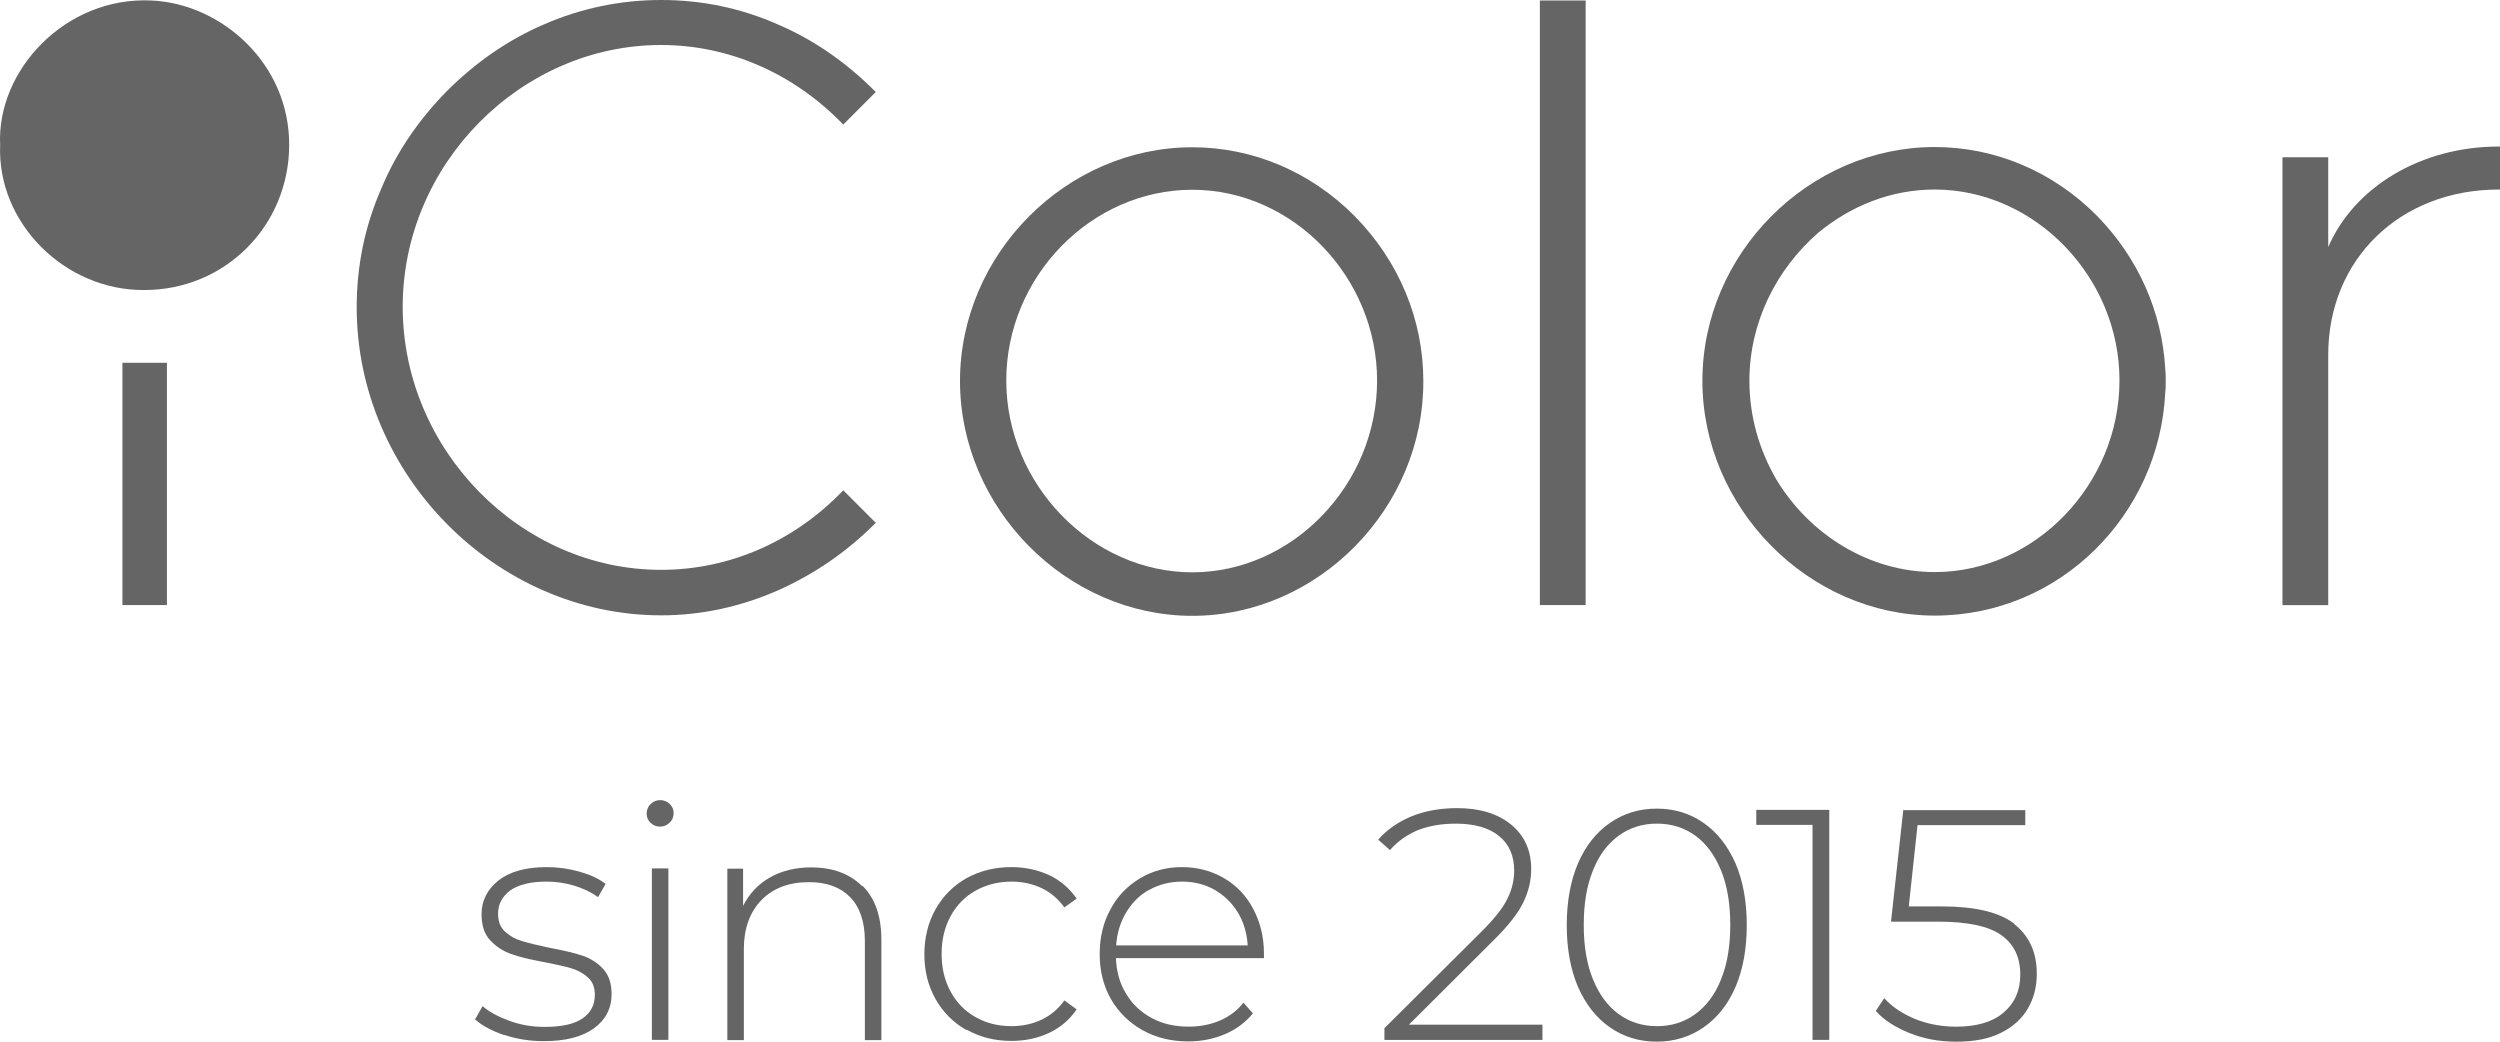 <svg width="96" height="40" viewBox="0 0 96 40" fill="none" xmlns="http://www.w3.org/2000/svg">
<path d="M0.006 5.569C-0.138 2.707 2.512 -0.144 5.824 0.019C8.512 0.144 11.124 2.448 11.105 5.588C11.086 8.67 8.656 11.137 5.536 11.137C2.473 11.157 -0.119 8.545 0.006 5.569Z" fill="#656565"/>
<path d="M25.382 1.728C27.994 1.728 30.461 2.813 32.343 4.743L32.382 4.782L33.63 3.533L33.591 3.495C32.506 2.41 31.268 1.536 29.875 0.941C28.445 0.307 26.938 0 25.392 0C23.846 0 22.329 0.307 20.879 0.941C19.496 1.536 18.248 2.41 17.163 3.495C16.078 4.599 15.224 5.838 14.638 7.249C14.004 8.699 13.697 10.226 13.697 11.8C13.697 18.224 19.045 23.629 25.392 23.629C26.918 23.629 28.435 23.303 29.875 22.669C31.258 22.055 32.506 21.2 33.591 20.115L33.63 20.077L32.382 18.828L32.343 18.867C30.471 20.806 27.994 21.882 25.382 21.882C19.996 21.882 15.464 17.273 15.464 11.781C15.464 6.289 20.015 1.728 25.382 1.728Z" fill="#656565"/>
<path d="M52.025 8.305C50.335 6.596 48.108 5.655 45.784 5.655C40.945 5.655 36.864 9.755 36.864 14.632C36.864 19.51 40.945 23.648 45.784 23.648C50.623 23.648 54.675 19.51 54.656 14.632C54.656 12.27 53.715 10.024 52.025 8.305ZM52.88 14.613C52.88 18.607 49.634 21.977 45.784 21.977C41.934 21.977 38.641 18.607 38.641 14.613C38.641 10.619 41.905 7.287 45.784 7.287C49.663 7.287 52.88 10.657 52.88 14.613Z" fill="#656565"/>
<path d="M60.889 0.019H59.131V23.235H60.889V0.019Z" fill="#656565"/>
<path d="M83.164 14.623C83.164 14.479 83.164 14.316 83.145 14.172V14.152C83.02 11.973 82.108 9.909 80.533 8.296C78.843 6.586 76.616 5.646 74.292 5.646C69.453 5.646 65.372 9.745 65.372 14.623C65.372 19.5 69.453 23.639 74.292 23.639C79.131 23.639 82.924 19.741 83.145 15.074C83.164 14.93 83.164 14.786 83.164 14.623ZM74.292 21.968C71.767 21.968 69.482 20.518 68.214 18.416C67.561 17.292 67.177 16.006 67.177 14.623C67.177 12.376 68.214 10.341 69.808 8.948C71.056 7.912 72.602 7.278 74.292 7.278C78.152 7.278 81.388 10.648 81.388 14.604C81.388 18.598 78.142 21.968 74.292 21.968Z" fill="#656565"/>
<path d="M95.952 5.627C92.976 5.627 90.403 7.173 89.404 9.487V6.04H87.647V23.236H89.404V13.625C89.404 9.957 92.16 7.278 95.952 7.278H96.01V5.627H95.952Z" fill="#656565"/>
<path d="M6.41 13.931H4.701V23.235H6.41V13.931Z" fill="#656565"/>
<path d="M19.366 39.75C18.886 39.587 18.512 39.385 18.243 39.145L18.531 38.636C18.8 38.866 19.145 39.049 19.568 39.202C19.99 39.356 20.432 39.433 20.902 39.433C21.565 39.433 22.055 39.327 22.371 39.106C22.688 38.886 22.842 38.588 22.842 38.194C22.842 37.916 22.755 37.695 22.583 37.541C22.41 37.378 22.198 37.263 21.949 37.186C21.699 37.109 21.344 37.032 20.902 36.946C20.384 36.85 19.961 36.754 19.645 36.639C19.328 36.533 19.049 36.351 18.828 36.111C18.598 35.871 18.492 35.535 18.492 35.103C18.492 34.584 18.713 34.152 19.145 33.806C19.577 33.47 20.192 33.297 20.998 33.297C21.421 33.297 21.834 33.355 22.247 33.47C22.659 33.586 22.995 33.739 23.255 33.941L22.967 34.45C22.698 34.258 22.391 34.114 22.045 34.008C21.699 33.902 21.344 33.854 20.989 33.854C20.374 33.854 19.913 33.97 19.596 34.19C19.289 34.421 19.126 34.718 19.126 35.083C19.126 35.381 19.212 35.611 19.395 35.775C19.568 35.938 19.789 36.063 20.048 36.139C20.307 36.216 20.662 36.303 21.123 36.399C21.632 36.495 22.055 36.591 22.362 36.696C22.679 36.802 22.948 36.975 23.159 37.205C23.38 37.445 23.485 37.762 23.485 38.175C23.485 38.722 23.255 39.164 22.803 39.49C22.352 39.817 21.709 39.98 20.883 39.98C20.355 39.98 19.846 39.903 19.366 39.74V39.75Z" fill="#656565"/>
<path d="M24.984 31.598C24.879 31.502 24.831 31.378 24.831 31.243C24.831 31.109 24.879 30.974 24.984 30.878C25.09 30.773 25.205 30.725 25.349 30.725C25.493 30.725 25.618 30.773 25.714 30.869C25.82 30.965 25.868 31.09 25.868 31.224C25.868 31.358 25.82 31.493 25.714 31.589C25.608 31.694 25.493 31.742 25.349 31.742C25.205 31.742 25.08 31.694 24.984 31.598ZM25.032 33.346H25.666V39.932H25.032V33.346Z" fill="#656565"/>
<path d="M33.125 34.018C33.605 34.498 33.845 35.19 33.845 36.092V39.942H33.211V36.14C33.211 35.401 33.019 34.834 32.645 34.45C32.27 34.066 31.742 33.874 31.07 33.874C30.292 33.874 29.688 34.105 29.236 34.566C28.795 35.026 28.564 35.651 28.564 36.438V39.942H27.93V33.356H28.535V34.786C28.766 34.326 29.102 33.961 29.553 33.702C30.004 33.442 30.532 33.308 31.147 33.308C31.973 33.308 32.626 33.548 33.106 34.028L33.125 34.018Z" fill="#656565"/>
<path d="M37.118 39.558C36.609 39.27 36.215 38.876 35.927 38.367C35.639 37.858 35.495 37.282 35.495 36.648C35.495 36.015 35.639 35.419 35.927 34.911C36.215 34.402 36.609 34.008 37.118 33.72C37.627 33.441 38.193 33.297 38.837 33.297C39.365 33.297 39.845 33.403 40.286 33.605C40.718 33.806 41.074 34.114 41.343 34.507L40.872 34.843C40.632 34.517 40.344 34.267 39.998 34.104C39.653 33.941 39.269 33.854 38.846 33.854C38.337 33.854 37.877 33.97 37.464 34.2C37.051 34.431 36.734 34.757 36.504 35.179C36.273 35.602 36.158 36.082 36.158 36.629C36.158 37.176 36.273 37.657 36.504 38.079C36.734 38.502 37.051 38.828 37.464 39.058C37.867 39.289 38.328 39.404 38.846 39.404C39.269 39.404 39.653 39.318 39.998 39.154C40.344 38.991 40.642 38.742 40.872 38.415L41.343 38.761C41.074 39.154 40.718 39.462 40.286 39.663C39.854 39.865 39.374 39.971 38.837 39.971C38.193 39.971 37.627 39.827 37.118 39.538V39.558Z" fill="#656565"/>
<path d="M42.852 36.792C42.871 37.301 42.996 37.762 43.245 38.165C43.485 38.569 43.821 38.876 44.234 39.097C44.647 39.318 45.118 39.423 45.646 39.423C46.078 39.423 46.471 39.346 46.836 39.193C47.201 39.039 47.508 38.809 47.748 38.502L48.113 38.914C47.825 39.26 47.47 39.529 47.038 39.711C46.606 39.894 46.135 39.99 45.627 39.99C44.974 39.99 44.388 39.846 43.87 39.558C43.361 39.27 42.957 38.876 42.66 38.367C42.372 37.858 42.228 37.282 42.228 36.639C42.228 35.995 42.362 35.429 42.641 34.92C42.909 34.411 43.293 34.018 43.773 33.73C44.254 33.441 44.791 33.297 45.386 33.297C45.982 33.297 46.52 33.441 46.999 33.72C47.48 33.998 47.854 34.392 48.123 34.901C48.392 35.41 48.536 35.976 48.536 36.62V36.792H42.852ZM44.138 34.162C43.764 34.363 43.476 34.661 43.245 35.035C43.025 35.41 42.89 35.832 42.861 36.303H47.912C47.883 35.832 47.758 35.41 47.537 35.045C47.307 34.67 47.009 34.383 46.644 34.171C46.27 33.96 45.857 33.854 45.396 33.854C44.935 33.854 44.513 33.96 44.148 34.162H44.138Z" fill="#656565"/>
<path d="M59.23 39.933H53.162V39.481L56.897 35.766C57.387 35.276 57.714 34.863 57.886 34.508C58.059 34.162 58.145 33.797 58.145 33.432C58.145 32.866 57.953 32.424 57.569 32.108C57.185 31.791 56.629 31.628 55.908 31.628C55.352 31.628 54.871 31.714 54.449 31.877C54.036 32.05 53.671 32.3 53.374 32.645L52.922 32.242C53.258 31.858 53.691 31.56 54.199 31.349C54.718 31.138 55.303 31.032 55.956 31.032C56.821 31.032 57.512 31.243 58.03 31.666C58.539 32.088 58.798 32.655 58.798 33.365C58.798 33.817 58.693 34.249 58.491 34.661C58.29 35.074 57.915 35.554 57.358 36.102L54.103 39.347H59.23V39.933Z" fill="#656565"/>
<path d="M61.824 39.452C61.296 39.087 60.892 38.569 60.595 37.897C60.307 37.225 60.163 36.428 60.163 35.525C60.163 34.623 60.307 33.826 60.595 33.154C60.883 32.481 61.296 31.963 61.824 31.598C62.352 31.233 62.947 31.051 63.619 31.051C64.291 31.051 64.896 31.233 65.415 31.598C65.943 31.963 66.346 32.481 66.644 33.154C66.932 33.826 67.076 34.623 67.076 35.525C67.076 36.428 66.932 37.225 66.644 37.897C66.356 38.569 65.943 39.087 65.415 39.452C64.887 39.817 64.291 39.999 63.619 39.999C62.947 39.999 62.342 39.817 61.824 39.452ZM65.098 38.943C65.52 38.636 65.856 38.194 66.087 37.609C66.327 37.023 66.442 36.332 66.442 35.516C66.442 34.7 66.327 34.008 66.087 33.422C65.847 32.837 65.52 32.395 65.098 32.088C64.675 31.781 64.186 31.627 63.629 31.627C63.072 31.627 62.582 31.781 62.16 32.088C61.737 32.395 61.401 32.837 61.171 33.422C60.931 34.008 60.816 34.7 60.816 35.516C60.816 36.332 60.931 37.023 61.171 37.609C61.411 38.194 61.737 38.636 62.16 38.943C62.582 39.251 63.072 39.404 63.629 39.404C64.186 39.404 64.675 39.251 65.098 38.943Z" fill="#656565"/>
<path d="M70.244 31.099V39.932H69.601V31.675H67.441V31.099H70.244Z" fill="#656565"/>
<path d="M77.339 35.478C77.915 35.929 78.213 36.563 78.213 37.388C78.213 37.897 78.098 38.339 77.867 38.733C77.637 39.126 77.291 39.434 76.83 39.664C76.37 39.894 75.803 40 75.131 40C74.459 40 73.892 39.894 73.335 39.673C72.778 39.453 72.337 39.165 72.03 38.819L72.356 38.329C72.635 38.646 73.019 38.905 73.508 39.117C73.998 39.318 74.536 39.424 75.121 39.424C75.909 39.424 76.523 39.242 76.945 38.877C77.368 38.512 77.579 38.032 77.579 37.427C77.579 36.764 77.339 36.255 76.85 35.91C76.369 35.564 75.553 35.391 74.411 35.391H72.615L73.086 31.109H77.771V31.685H73.633L73.297 34.806H74.555C75.841 34.806 76.773 35.026 77.358 35.478H77.339Z" fill="#656565"/>
</svg>
